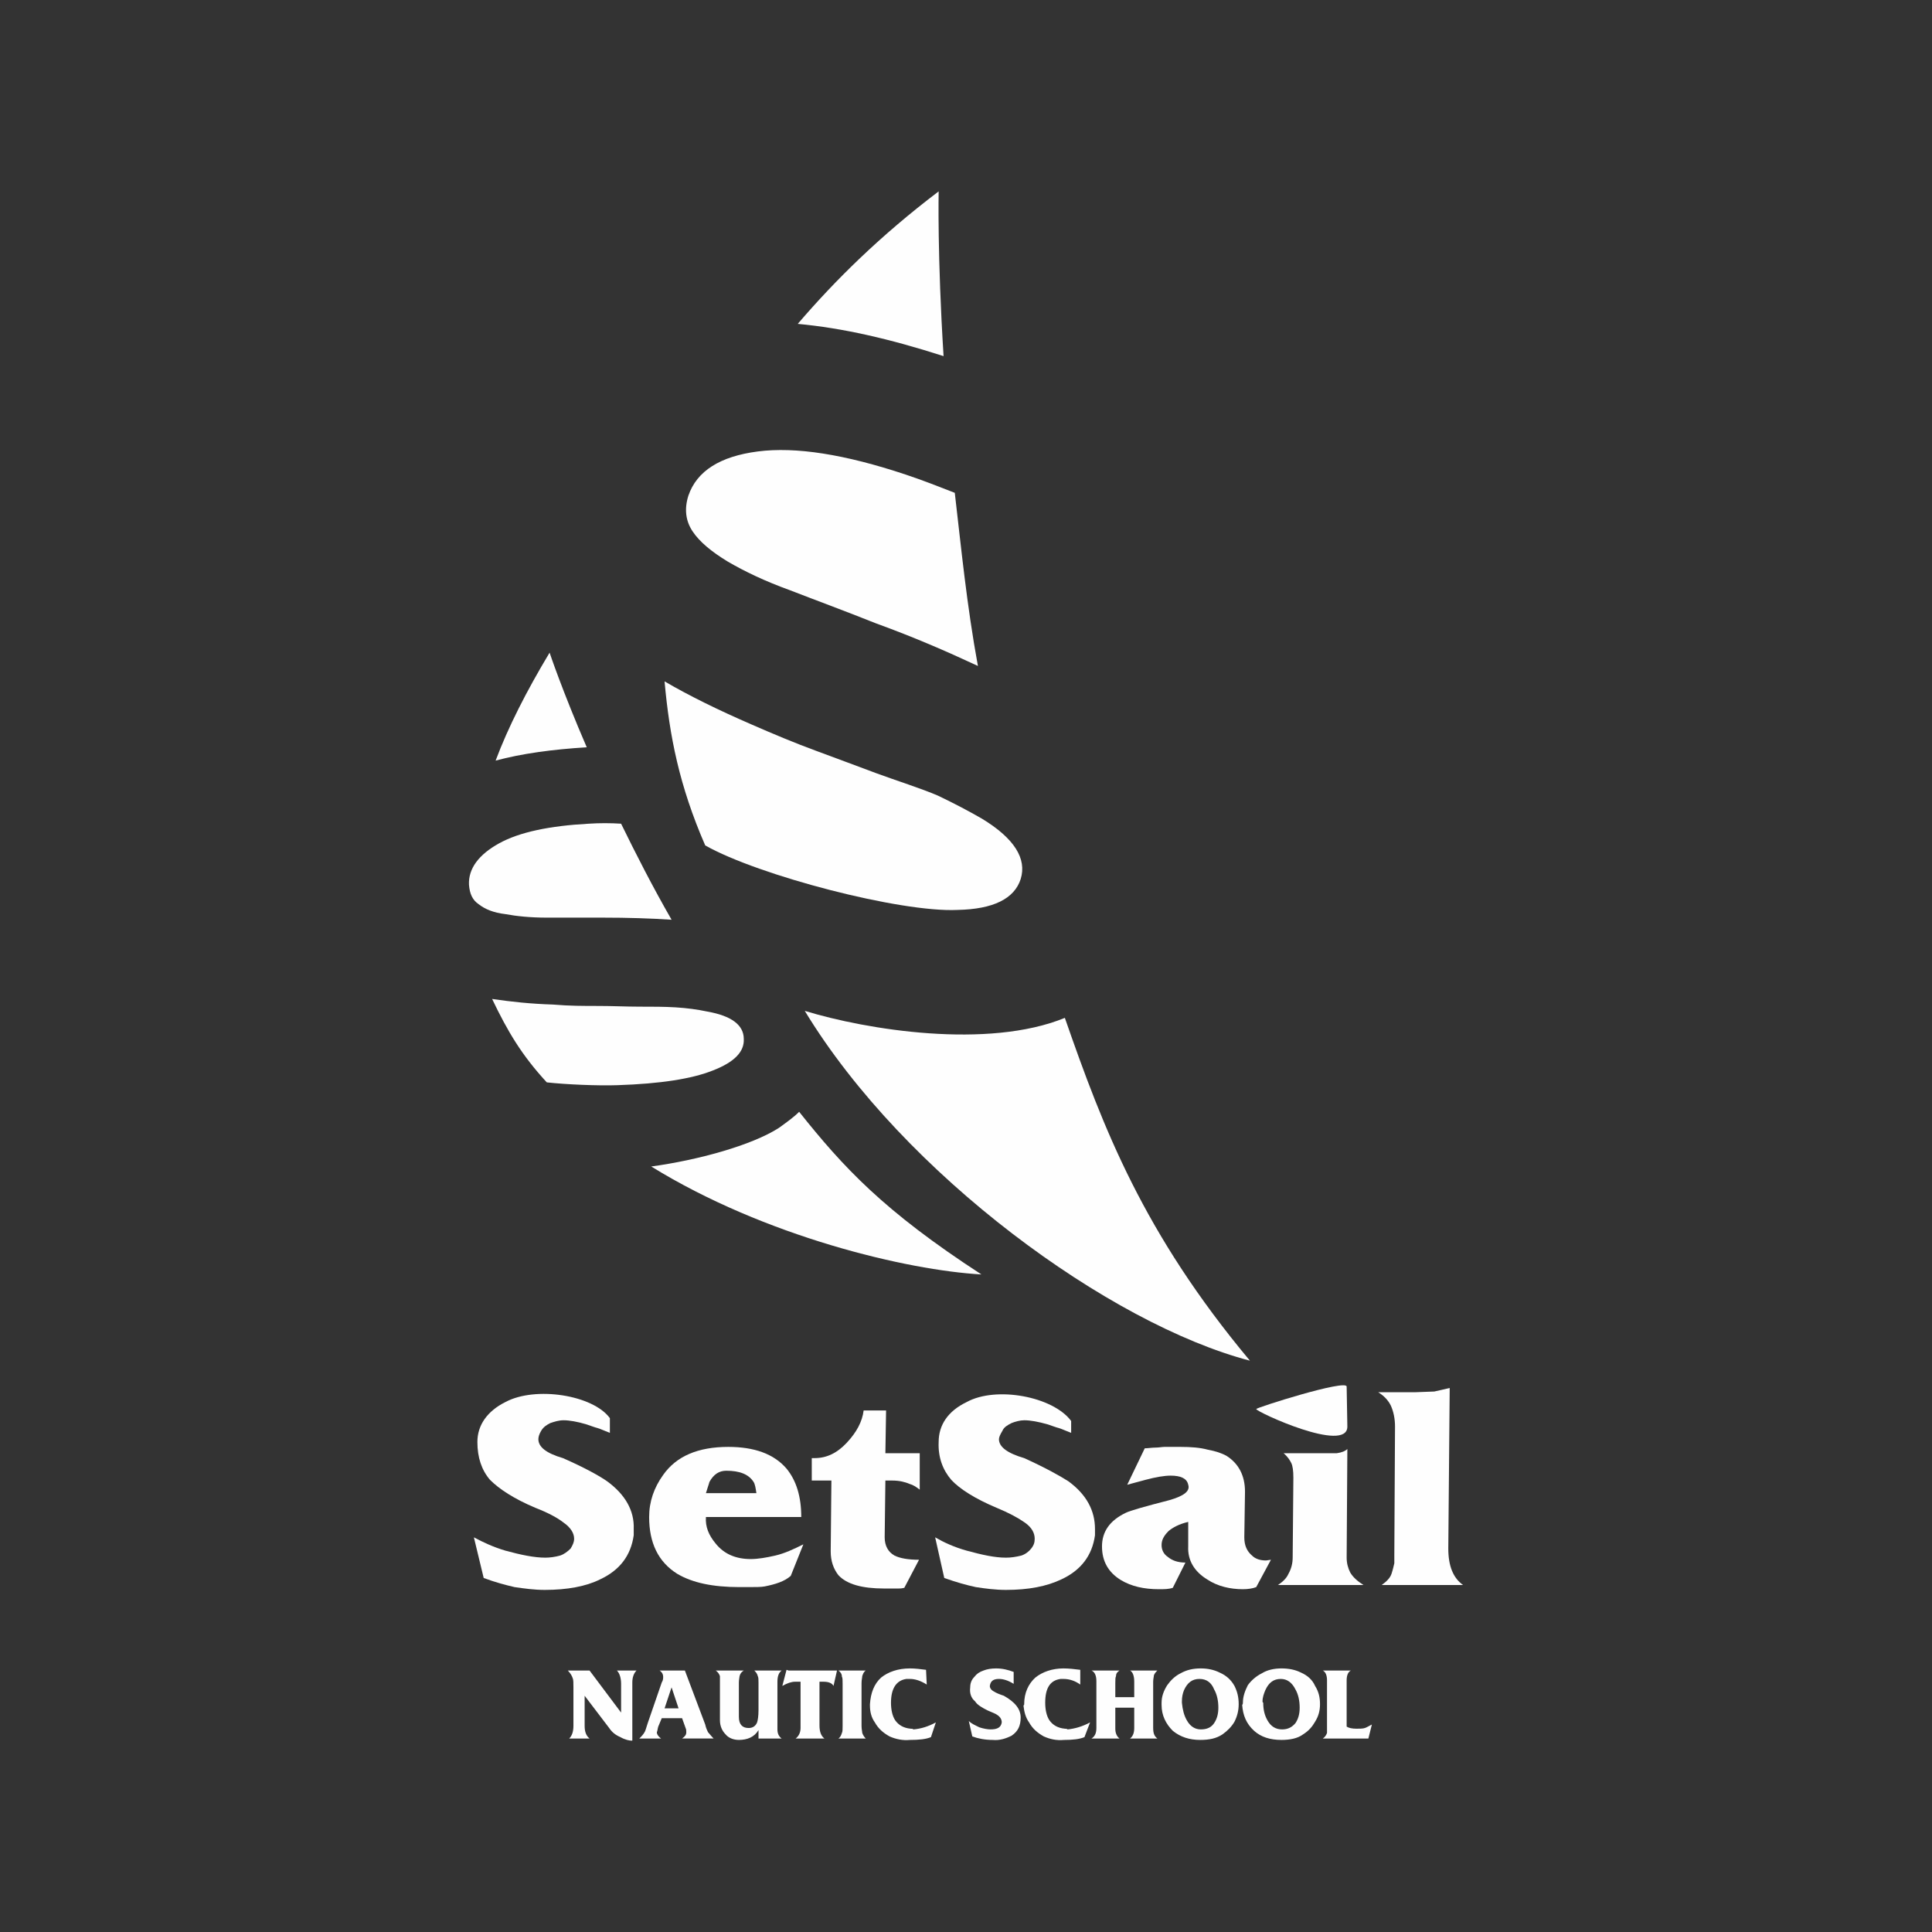 <?xml version="1.0" encoding="UTF-8"?>
<!DOCTYPE svg PUBLIC "-//W3C//DTD SVG 1.1//EN" "http://www.w3.org/Graphics/SVG/1.1/DTD/svg11.dtd">
<!-- Creator: CorelDRAW X8 -->
<svg xmlns="http://www.w3.org/2000/svg" xml:space="preserve" width="2.756in" height="2.756in" version="1.1" style="shape-rendering:geometricPrecision; text-rendering:geometricPrecision; image-rendering:optimizeQuality; fill-rule:evenodd; clip-rule:evenodd"
viewBox="0 0 2756 2756"
 xmlns:xlink="http://www.w3.org/1999/xlink">
 <rect x="0" y="0" width="2756" height="2756" fill="#333333" stroke="none"/>
 <defs>
  <style type="text/css">
   <![CDATA[
    .fil0 {fill:#FEFEFE}
    .fil1 {fill:#FEFEFE;fill-rule:nonzero}
   ]]>
  </style>
 </defs>
 <g id="Layer_x0020_1">
  <g id="_2541524371984">
   <path class="fil0" d="M1140 1586c63,79 120,141 260,232 -106,-6 -309,-54 -471,-154 66,-9 143,-30 182,-55 11,-8 21,-15 29,-23zm-356 -655c0,0 18,54 53,135 -49,3 -93,9 -130,19 18,-48 44,-99 77,-154zm102 244c21,43 45,90 72,137 -30,-2 -63,-3 -98,-3 -30,0 -56,0 -80,0 -23,0 -43,-2 -59,-5 -17,-2 -29,-7 -38,-14 -9,-6 -13,-15 -14,-28 -1,-23 14,-43 43,-59 29,-16 72,-25 128,-28 15,-1 31,-1 46,0zm-106 369c-36,-39 -56,-73 -78,-119 27,4 55,7 87,8 23,2 44,2 65,2 20,0 40,1 58,1 19,0 36,0 52,1 16,1 31,3 45,6 34,6 52,19 52,39 1,18 -13,33 -44,45 -30,12 -75,19 -136,21 -28,1 -74,-1 -101,-4z"/>
   <path class="fil0" d="M1362 703c9,77 17,160 33,247 -45,-21 -91,-41 -146,-61 -45,-18 -86,-33 -122,-47 -36,-13 -65,-27 -89,-41 -23,-14 -40,-28 -50,-43 -10,-15 -12,-32 -6,-51 12,-35 45,-56 99,-63 54,-7 124,4 211,33 24,8 47,17 70,26z"/>
   <path class="fil0" d="M1006 1206c-37,-85 -51,-156 -58,-234 36,21 77,41 123,61 32,14 63,27 93,38 30,11 59,22 86,32 27,10 65,22 88,32 23,11 44,22 63,33 46,28 64,57 55,86 -9,28 -39,43 -90,44 -81,4 -284,-49 -360,-92z"/>
   <path class="fil0" d="M1519 1452c55,158 112,307 264,489 -199,-52 -493,-265 -635,-499 88,27 261,55 371,10z"/>
   <path class="fil0" d="M1339 273c0,0 -2,92 7,235 -78,-25 -144,-40 -208,-46 54,-63 118,-126 201,-189z"/>
   <path class="fil1" d="M690 2251c16,6 31,10 44,13 14,2 28,4 43,4 32,0 59,-5 79,-15 28,-13 44,-34 48,-63l0 -9c1,-26 -12,-49 -38,-68 -10,-7 -31,-19 -63,-33 -24,-7 -35,-16 -35,-27 0,-3 1,-7 4,-12 3,-5 7,-8 13,-11 6,-2 12,-4 19,-4 8,0 20,2 33,6 6,2 11,4 15,5 4,1 10,4 18,7l0 -21c-24,-33 -106,-46 -149,-23 -26,13 -40,33 -40,57 0,22 6,40 18,54 13,13 34,27 65,40 18,7 31,14 40,21 10,7 15,15 15,23 0,5 -2,9 -5,14 -4,4 -9,8 -15,10 -7,2 -15,3 -21,3 -16,0 -35,-4 -57,-10 -17,-5 -32,-12 -45,-19l14 58z"/>
   <path class="fil1" d="M926 2164c0,37 13,64 40,81 22,13 51,19 89,19l11 0c12,0 20,0 25,-1 15,-3 28,-7 37,-15l18 -45c-14,7 -27,13 -40,16 -13,3 -25,5 -35,5 -21,0 -38,-7 -50,-22 -10,-12 -15,-24 -14,-38l136 0c0,-29 -7,-52 -21,-69 -18,-21 -46,-31 -83,-31 -43,0 -74,13 -93,40 -13,18 -20,38 -20,60zm81 -34c2,-7 4,-12 5,-16 6,-11 14,-16 24,-16 19,0 32,5 39,16 2,3 3,9 4,16l-72 0z"/>
   <path class="fil1" d="M1185 2213c0,14 4,25 11,34 12,13 34,19 65,19l21 0c2,0 4,0 8,-1l21 -40c-15,0 -27,-2 -35,-6 -9,-5 -14,-14 -14,-26l1 -81 10 0c10,0 18,2 25,5 4,1 9,4 14,8l0 -52 -49 0 1 -61 -32 0c-2,16 -10,31 -24,46 -14,15 -29,22 -46,22l-4 0 0 32 28 0 -1 101z"/>
   <path class="fil1" d="M1347 2251c17,6 31,10 45,13 13,2 28,4 43,4 32,0 58,-5 79,-15 28,-13 44,-34 48,-63l0 -9c0,-26 -12,-49 -38,-68 -11,-7 -32,-19 -63,-33 -24,-7 -36,-16 -36,-27 0,-3 2,-7 5,-12 2,-5 7,-8 13,-11 5,-2 12,-4 18,-4 9,0 20,2 34,6 6,2 11,4 15,5 4,1 10,4 18,7l0 -17c-26,-35 -107,-50 -149,-27 -27,13 -40,33 -40,57 -1,22 6,40 18,54 12,13 34,27 65,40 17,7 30,14 40,21 10,7 14,15 14,23 0,5 -1,9 -5,14 -3,4 -8,8 -14,10 -8,2 -15,3 -22,3 -16,0 -34,-4 -56,-10 -18,-5 -33,-12 -45,-19l13 58z"/>
   <path class="fil1" d="M1572 2206c0,21 9,37 27,48 15,9 33,13 54,13 8,0 14,0 20,-2l18 -36c-11,0 -19,-3 -25,-8 -6,-4 -9,-10 -9,-17 0,-7 3,-13 10,-20 6,-5 15,-10 28,-13l0 35c-1,20 9,36 27,47 15,10 33,14 51,14 7,0 14,-1 19,-3l21 -39 -7 1c-8,0 -15,-2 -20,-7 -7,-6 -11,-14 -11,-26l1 -65c0,-23 -9,-40 -26,-51 -7,-4 -16,-7 -27,-9 -11,-3 -24,-4 -39,-4 -3,0 -7,0 -10,0 -3,0 -7,0 -13,0 -3,0 -8,1 -13,1 -5,0 -10,1 -15,1l-25 52 26 -7c15,-4 27,-6 36,-6 7,0 13,1 17,3 4,2 7,5 8,10 3,9 -6,16 -27,22 -35,9 -56,15 -62,18 -23,11 -34,27 -34,48z"/>
   <path class="fil1" d="M1792 2010c0,4 130,64 130,25l-1 -57c0,-11 -129,30 -129,32z"/>
   <path class="fil1" d="M1844 2222c0,8 -2,16 -6,23 -3,7 -9,12 -15,16l122 0c-8,-5 -15,-11 -19,-18 -3,-6 -5,-13 -5,-21l1 -155c-3,3 -8,5 -15,6l-76 0c6,5 9,10 11,14 2,4 3,11 3,21l-1 114z"/>
   <path class="fil1" d="M1989 2219c0,4 0,7 0,11 -1,4 -2,9 -4,15 -2,6 -7,11 -14,16l116 0c-14,-10 -21,-27 -21,-52l2 -229 -22 5 -27 1 -53 0c8,5 14,11 18,19 4,9 6,19 6,30l-1 184z"/>
   <path class="fil1" d="M818 2462l0 -55c0,-6 0,-11 -1,-13 -1,-3 -3,-7 -7,-11l0 0 31 0 0 0 45 60 0 -41c0,-8 -2,-15 -6,-19l0 0 28 0 0 0c-4,4 -6,10 -6,17l0 83 -1 0c-3,0 -9,-1 -16,-5 -7,-3 -12,-7 -16,-13l-35 -46 0 0 0 43c0,8 2,14 7,18l0 0 -29 0 0 0c4,-4 6,-10 6,-18zm106 -4l20 -58c2,-3 2,-6 2,-8 0,-4 -2,-7 -5,-9l0 0 36 0 29 77c1,5 3,9 4,11 2,2 4,5 8,9l0 0 -45 0 0 0c4,-3 6,-5 6,-9 0,-2 0,-4 -1,-6l-5 -14 -29 0 -5 12c-1,3 -1,6 -2,8 0,3 2,6 6,9l0 0 -31 0 0 0c3,-3 6,-6 8,-10 1,-2 2,-6 4,-12zm24 -21l20 0 -10 -30 -10 30zm79 17l0 -53c0,-5 0,-8 0,-10 -1,-3 -3,-6 -6,-8l0 0 40 0 0 0c-3,2 -5,4 -6,8 0,1 -1,5 -1,9l0 49c0,11 5,16 14,16 6,0 10,-3 12,-8 1,-3 2,-9 2,-17l0 -40c0,-4 0,-7 -1,-9 -1,-4 -3,-6 -5,-8l0 0 39 0 0 0c-4,3 -6,8 -6,16l0 68c0,6 2,10 6,13l0 0 -33 0 0 -12c-6,10 -16,14 -28,14 -8,0 -15,-3 -19,-8 -5,-5 -8,-12 -8,-20zm115 -55c0,0 -3,0 -8,0 -5,0 -11,2 -18,6l6 -23 3 1 69 0 -5 22c-2,-4 -7,-6 -14,-6 -2,0 -4,0 -6,0l0 62c0,9 2,15 7,19l0 0 -41 0 0 0c4,-3 7,-8 7,-15l0 -66zm60 63l0 -60c0,-5 0,-9 -1,-10 0,-4 -2,-7 -5,-9l0 0 39 0 0 0c-3,2 -4,5 -5,8 0,2 -1,5 -1,10l0 61c0,5 1,8 1,10 1,3 3,6 5,8l0 0 -39 0 0 0c3,-2 4,-5 5,-8 1,-2 1,-5 1,-10zm39 -31c1,-16 6,-29 16,-38 10,-8 24,-13 41,-13 8,0 15,1 23,2l1 21c-8,-5 -16,-8 -24,-8l-5 0c-14,2 -22,13 -22,34 0,10 2,19 6,25 5,7 12,11 22,12 2,0 3,0 4,1 11,-1 21,-4 32,-10l-7 21c-7,3 -17,4 -30,4 -10,1 -20,-1 -29,-5 -9,-5 -16,-11 -21,-20 -5,-7 -7,-15 -7,-24 0,-1 0,-1 0,-2zm146 46l-5 -22c4,4 9,6 15,9 6,2 12,3 16,3 10,0 15,-3 16,-10 0,-4 -2,-8 -7,-11 -1,-1 -6,-3 -13,-6 -8,-4 -15,-8 -18,-13 -6,-5 -8,-12 -7,-20 0,-6 2,-11 6,-15 3,-4 7,-7 13,-9 5,-2 11,-3 18,-3 9,0 17,2 25,5l0 17c-8,-5 -15,-7 -21,-7 -8,0 -12,3 -13,10 0,3 2,6 6,8 3,2 8,4 14,6 16,9 24,19 24,31 0,12 -4,20 -13,26 -8,4 -17,7 -27,6 -11,0 -21,-2 -29,-5zm74 -46c0,-16 6,-29 16,-38 10,-8 24,-13 40,-13 8,0 16,1 24,2l0 21c-7,-5 -15,-8 -24,-8l-4 0c-15,2 -22,13 -22,34 0,10 2,19 6,25 5,7 12,11 22,12 1,0 3,0 4,1 10,-1 21,-4 32,-10l-8 21c-7,3 -17,4 -29,4 -11,1 -20,-1 -29,-5 -9,-5 -16,-11 -21,-20 -5,-7 -7,-15 -8,-24 1,-1 1,-1 1,-2zm103 34l0 -67c0,-7 -2,-13 -7,-15l0 0 40 0 0 0c-3,2 -5,4 -5,8 -1,2 -1,5 -1,10l0 20 27 0 0 -22c0,-8 -2,-14 -6,-16l0 0 39 0 0 0c-2,2 -4,4 -5,7 0,2 -1,5 -1,9l0 66c0,8 2,12 6,15l0 0 -39 0 0 0c4,-3 6,-8 6,-15l0 -29 -27 0 0 30c0,6 2,11 6,14l0 0 -40 0 0 0c5,-3 7,-8 7,-15zm93 -36c0,-9 3,-17 8,-25 5,-7 11,-13 19,-17 9,-5 18,-7 29,-7 10,0 19,2 27,6 9,4 16,10 21,19 4,8 6,16 6,26l0 0c0,9 -2,17 -6,25 -4,7 -10,13 -17,18 -9,6 -19,8 -32,8 -15,0 -28,-4 -39,-13 -10,-10 -16,-22 -16,-37 0,-1 0,-2 0,-3zm29 0c1,10 3,18 7,25 5,9 12,13 20,13 9,0 15,-3 19,-9 4,-6 6,-13 6,-22 0,-10 -2,-19 -6,-26 -4,-10 -11,-15 -21,-15 -10,0 -17,5 -22,16 -2,5 -3,10 -3,16 0,1 0,1 0,2zm87 0c0,-9 3,-17 7,-25 5,-7 12,-13 20,-17 8,-5 18,-7 28,-7 11,0 20,2 28,6 9,4 16,10 20,19 5,8 7,16 7,26l0 0c0,9 -2,17 -7,25 -4,7 -9,13 -17,18 -8,6 -19,8 -31,8 -16,0 -29,-4 -39,-13 -11,-10 -16,-22 -17,-37 1,-1 1,-2 1,-3zm29 0c0,10 2,18 6,25 5,9 12,13 21,13 8,0 14,-3 19,-9 4,-6 6,-13 6,-22 0,-10 -2,-19 -6,-26 -5,-10 -12,-15 -21,-15 -10,0 -17,5 -22,16 -2,5 -4,10 -4,16 0,1 0,1 1,2zm91 33l0 -65c0,-7 -2,-12 -6,-14l0 0 40 0 0 0c-4,2 -6,7 -6,14l0 66c3,2 8,3 14,3 5,0 9,0 12,-1 3,-1 6,-3 10,-5l-5 20 -65 0 0 0c3,-2 5,-5 6,-8 0,-2 0,-5 0,-10z"/>
  </g>
 </g>
</svg>
